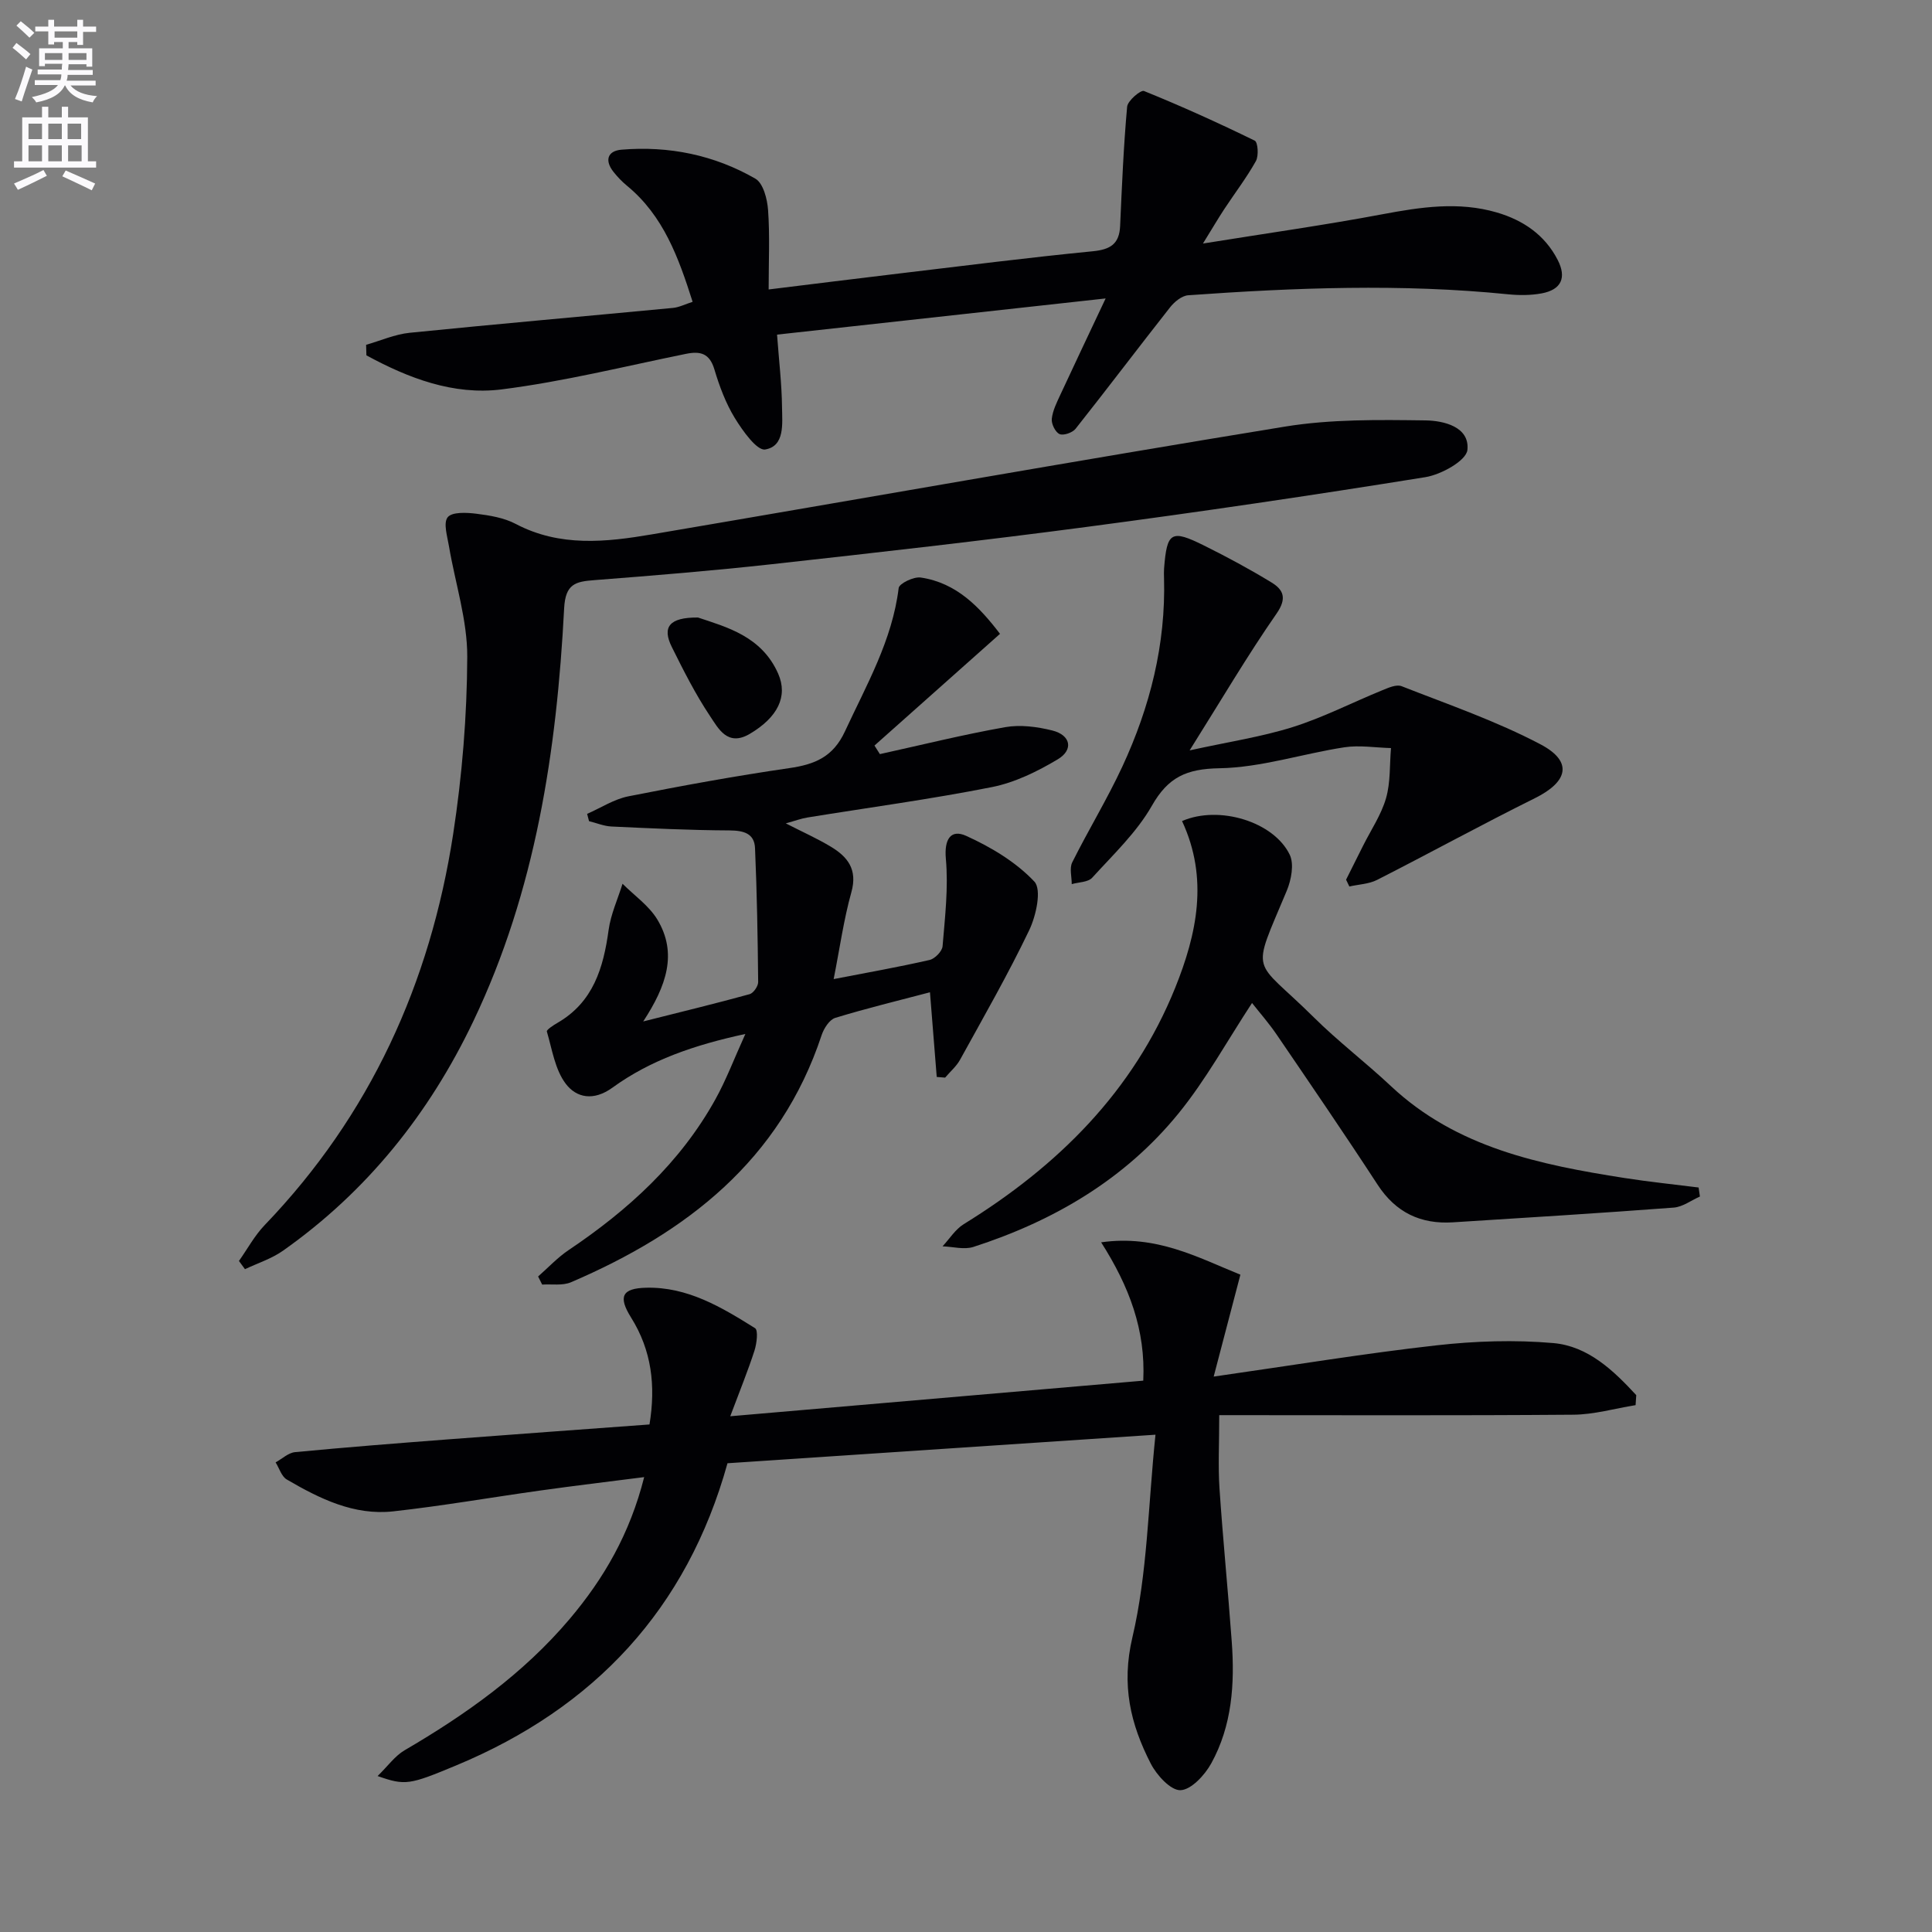<svg enable-background="new 0 0 400 400" viewBox="0 0 400 400" xmlns="http://www.w3.org/2000/svg"><rect x="0" y="0" width="400" height="400" fill="#808080" stroke="none"/><path d="m2.6 9.9.8-1c.9.7 1.9 1.4 2.9 2.3l-.9 1.1c-1.1-1-2-1.8-2.8-2.4zm.5 10.6c.9-2.1 1.6-4.3 2.3-6.7.4.2.8.4 1.3.6-.7 2.1-1.5 4.3-2.2 6.6zm.3-15.2.9-.9c1 .8 2 1.6 2.8 2.4l-1 1c-.9-.9-1.8-1.7-2.7-2.5zm12.6-1.2h1.2v1.4h2.7v1.1h-2.7v2.7h-1.2v-.6h-1.8v1.3h4.9v3.8h-1.2v-.5h-3.7c0 .4-.1.9-.1 1.2h5.1v1h-5.2c0 .5-.1.9-.2 1.2h6v1h-5.2c1.1 1.3 2.9 2 5.5 2.2-.4.4-.7.8-.9 1.3-2.9-.5-4.8-1.6-5.7-3.5h-.1c-.8 1.7-2.7 2.9-5.9 3.5-.2-.4-.6-.8-.9-1.1 2.8-.6 4.6-1.4 5.4-2.5h-4.8v-1h5.3c.1-.3.2-.7.2-1.2h-4.9v-1h5c0-.4 0-.8.1-1.2h-3.6v.5h-1.2v-3.7h4.9v-1.3h-1.8v.5h-1.2v-2.7h-2.7v-1h2.7v-1.4h1.2v1.4h4.8zm-6.7 8.3h3.6c0-.4 0-.9 0-1.4h-3.6zm1.9-4.6h4.8v-1.3h-4.7v1.3zm6.7 3.2h-3.7v1.4h3.7z" fill="#fbfafc"/><path d="m8.7 22.1h1.3v2.2h2.8v-2.2h1.3v2.2h4.1v9.1h1.7v1.3h-17v-1.3h1.7v-9.1h4.1zm.3 13.1.7 1.2c-1.8.9-3.8 1.9-6 2.9-.2-.4-.5-.8-.8-1.3 2.3-1 4.4-1.9 6.1-2.8zm-3.1-6.4h2.8v-3.2h-2.8zm0 4.6h2.8v-3.3h-2.8zm4.1-4.6h2.8v-3.2h-2.8zm0 4.6h2.8v-3.3h-2.8zm3.6 1.9c2.1.9 4.1 1.8 6.1 2.7l-.7 1.4c-2.2-1.1-4.2-2-6.1-2.9zm3.2-9.7h-2.8v3.2h2.8zm-2.7 7.8h2.8v-3.3h-2.8z" fill="#fbfafc"/><g fill="#010104"><path d="m338.63 290.92c-4.3.69-8.6 1.95-12.9 1.98-24.12.19-48.25.09-73.3.09 0 5.99-.25 10.58.05 15.13.71 10.59 1.77 21.16 2.54 31.76.64 8.73.07 17.4-4.25 25.22-1.34 2.42-4.13 5.45-6.36 5.54-2.03.07-4.92-3.1-6.15-5.49-4.2-8.18-6.14-16.25-3.81-26.15 3.12-13.27 3.25-27.25 4.78-41.96-30.41 2.03-59.32 3.95-88.61 5.91-8.39 30.18-27.56 50.65-56.17 62.56-9.68 4.03-10.53 4.22-16.27 2.2 2.11-2.05 3.57-4.15 5.58-5.33 12.72-7.43 24.61-15.87 34.2-27.21 7.05-8.35 12.44-17.59 15.41-29.35-7.53.96-14.47 1.79-21.39 2.76-10.19 1.42-20.34 3.2-30.56 4.33-8.12.9-15.25-2.63-22.05-6.6-1.09-.64-1.55-2.33-2.31-3.54 1.34-.73 2.62-1.98 4.02-2.12 10.58-1.01 21.17-1.84 31.77-2.65 13.75-1.05 27.5-2.04 41.62-3.08 1.32-8.05.44-15.35-3.82-22.15-2.71-4.33-1.86-6.04 3.13-6.16 8.59-.21 15.63 4.05 22.54 8.37.69.43.36 3.17-.11 4.64-1.36 4.21-3.04 8.31-5.02 13.6 29.21-2.52 57.24-4.93 85.51-7.37.5-10.49-2.89-19.48-8.72-28.64 11.42-1.63 19.98 3.12 28.83 6.7-1.76 6.73-3.43 13.11-5.53 21.1 16.62-2.38 31.32-4.81 46.12-6.47 8-.9 16.21-1.17 24.21-.47 7.19.64 12.43 5.66 17.16 10.78-.05.7-.09 1.39-.14 2.07z"/><path d="m49.47 261.07c1.77-2.5 3.25-5.27 5.35-7.45 21.83-22.73 34.25-50.08 39-80.92 1.86-12.11 2.87-24.46 2.92-36.7.03-7.62-2.49-15.24-3.78-22.88-.34-2.05-1.22-4.84-.27-6.03.9-1.13 3.92-.98 5.92-.73 2.78.35 5.73.83 8.16 2.11 9.16 4.82 18.7 3.78 28.22 2.16 43.67-7.42 87.29-15.17 131.01-22.3 9.55-1.56 19.44-1.42 29.16-1.29 3.68.05 9.16 1.3 8.65 6.12-.24 2.22-5.42 5.1-8.7 5.63-23.27 3.75-46.6 7.19-69.97 10.28-21.74 2.88-43.53 5.33-65.32 7.74-12.23 1.35-24.49 2.35-36.76 3.3-3.89.3-5.99.74-6.26 5.82-1.53 29.51-5.9 58.5-18.82 85.54-9.14 19.13-22.01 35.22-39.41 47.49-2.35 1.65-5.22 2.56-7.85 3.81-.41-.56-.83-1.13-1.25-1.7z"/><path d="m207.04 131.23c-8.78 7.81-17.38 15.47-25.99 23.13.37.59.75 1.18 1.12 1.77 8.64-1.9 17.24-4.04 25.95-5.58 3.13-.55 6.62-.09 9.75.69 3.81.95 4.45 3.99 1.11 5.98-4.21 2.51-8.87 4.8-13.62 5.74-12.66 2.51-25.48 4.23-38.22 6.3-1.26.2-2.48.67-4.45 1.21 3.51 1.8 6.5 3.13 9.28 4.8 3.51 2.1 5.62 4.72 4.3 9.44-1.59 5.69-2.4 11.59-3.67 18 7.03-1.36 13.48-2.5 19.86-3.96 1.1-.25 2.61-1.8 2.69-2.85.5-6.02 1.22-12.12.68-18.09-.37-4.06 1.02-6.19 4.19-4.76 5.15 2.33 10.33 5.43 14.14 9.48 1.54 1.65.36 7.06-1.07 10.05-4.37 9.13-9.42 17.93-14.31 26.81-.76 1.39-2.06 2.48-3.1 3.72-.58-.05-1.16-.09-1.74-.14-.46-5.72-.92-11.43-1.4-17.53-6.56 1.73-13.14 3.32-19.61 5.3-1.21.37-2.36 2.19-2.82 3.57-8.58 25.92-27.95 40.9-51.9 51.17-1.74.74-3.96.35-5.96.48-.28-.56-.56-1.12-.84-1.68 2.1-1.84 4.04-3.94 6.34-5.48 12.31-8.27 23.07-18.06 30.35-31.17 2.23-4.01 3.86-8.35 6.22-13.56-10.65 2.3-19.68 5.43-27.51 11.11-3.93 2.85-7.47 2.11-9.67-.79-2.23-2.93-2.83-7.12-3.92-10.83-.1-.35 1.34-1.29 2.17-1.77 7.44-4.29 9.54-11.4 10.62-19.27.45-3.25 1.89-6.37 2.88-9.55 2.44 2.44 5.46 4.53 7.2 7.4 4.21 6.98 1.91 13.73-2.92 21.11 8.13-2.05 15.11-3.74 22.04-5.65.78-.22 1.77-1.65 1.76-2.51-.09-9.24-.25-18.49-.65-27.72-.13-3.07-2.37-3.65-5.29-3.67-8.14-.04-16.28-.43-24.42-.81-1.57-.07-3.11-.73-4.66-1.11-.13-.5-.26-1.01-.39-1.51 2.84-1.24 5.57-3.04 8.54-3.63 11.06-2.19 22.16-4.22 33.32-5.84 5.27-.76 9.06-2.31 11.51-7.59 4.47-9.64 9.8-18.85 11.13-29.69.12-.95 3.11-2.39 4.56-2.18 7.44 1.09 12.21 6.15 16.42 11.66z"/><path d="m249.06 50.42c13.37-2.15 25.31-3.83 37.15-6.06 7.93-1.49 15.76-2.68 23.66-.38 5.45 1.59 9.96 4.63 12.63 9.83 1.89 3.68.76 6.17-3.31 6.93-2.26.42-4.66.42-6.96.19-22.08-2.23-44.15-1.37-66.21.2-1.33.09-2.87 1.35-3.77 2.5-6.57 8.34-12.97 16.82-19.56 25.14-.64.81-2.5 1.46-3.32 1.1-.87-.38-1.72-2.11-1.61-3.15.19-1.74 1.05-3.43 1.81-5.07 2.83-6.11 5.73-12.19 9.34-19.86-23.54 2.59-45.52 5.01-68.03 7.49.41 5.55.98 10.29 1.03 15.05.04 3.36.62 8.04-3.48 8.73-1.72.29-4.68-3.88-6.29-6.5-1.88-3.07-3.19-6.59-4.23-10.07-1-3.35-2.9-3.84-5.93-3.22-12.68 2.58-25.3 5.73-38.11 7.35-9.99 1.26-19.35-2.34-28.01-7.05-.02-.73-.04-1.46-.06-2.18 3-.86 5.96-2.18 9.01-2.49 18.16-1.83 36.35-3.42 54.52-5.15 1.27-.12 2.5-.76 4.07-1.26-2.91-9.14-6.02-17.82-13.61-24.05-1.02-.84-1.95-1.82-2.77-2.85-1.87-2.36-1.26-4.35 1.65-4.6 9.81-.82 19.21 1.1 27.72 6 1.63.94 2.47 4.22 2.63 6.5.38 5.27.12 10.59.12 16.44 9.39-1.15 18.21-2.26 27.05-3.31 13.35-1.59 26.69-3.29 40.07-4.6 3.65-.36 5.49-1.52 5.65-5.25.37-8.23.71-16.47 1.45-24.67.11-1.25 2.82-3.53 3.49-3.26 7.76 3.14 15.4 6.6 22.93 10.28.66.32.85 3.14.24 4.23-1.94 3.47-4.38 6.65-6.57 9.98-1.23 1.87-2.37 3.82-4.39 7.09z"/><path d="m244.73 169.99c7.7-3.34 19 .15 22.29 6.96.95 1.96.32 5.23-.61 7.47-7.51 17.95-7.11 13.61 5.55 26.16 5.07 5.03 10.8 9.39 16.01 14.28 13.61 12.77 30.83 16.28 48.34 19.03 5.1.8 10.25 1.32 15.37 1.97.09.62.18 1.25.27 1.87-1.8.79-3.57 2.15-5.42 2.29-15.23 1.15-30.47 2.09-45.72 3.05-6.67.42-11.83-2.02-15.59-7.79-6.81-10.45-13.86-20.75-20.88-31.05-1.66-2.44-3.63-4.67-5.12-6.57-5.12 7.79-9.52 15.85-15.22 22.86-11.1 13.65-25.84 22.27-42.46 27.64-1.92.62-4.26-.05-6.4-.12 1.45-1.55 2.64-3.51 4.39-4.59 19.45-12 35.12-27.46 43.79-48.96 4.46-11.08 6.96-22.6 1.41-34.5z"/><path d="m278.69 182.13c1.17-2.34 2.35-4.68 3.52-7.03 1.63-3.26 3.75-6.38 4.75-9.83.95-3.29.73-6.91 1.03-10.39-3.22-.08-6.52-.64-9.66-.16-8.66 1.33-17.23 4.19-25.88 4.34-6.8.12-10.59 1.83-13.96 7.75-3.15 5.53-8.01 10.12-12.36 14.91-.86.95-2.8.91-4.24 1.33.01-1.51-.5-3.28.1-4.5 3.33-6.68 7.24-13.08 10.38-19.84 5.72-12.33 9.01-25.28 8.63-39.01-.02-.67-.04-1.34.01-2 .59-7.57 1.46-8.14 8.28-4.75 4.75 2.36 9.44 4.88 13.97 7.65 2.47 1.51 3.24 3.27 1.03 6.45-6.04 8.69-11.42 17.85-17.99 28.31 8.08-1.78 14.86-2.79 21.32-4.82 6.3-1.98 12.26-5.05 18.4-7.56 1.32-.54 3.06-1.35 4.17-.91 9.68 3.8 19.6 7.21 28.76 12.04 6.74 3.55 5.74 7.72-1.17 11.15-10.99 5.45-21.75 11.36-32.68 16.92-1.7.86-3.81.92-5.73 1.36-.22-.48-.45-.95-.68-1.41z"/><path d="m144.51 127.85c5.92 1.98 13.19 3.88 16.6 11.62 2.08 4.73-.12 9.06-5.86 12.46-4.6 2.72-6.51-1.08-8.25-3.68-3.01-4.51-5.48-9.41-7.9-14.28-2.06-4.13-.56-6.17 5.41-6.12z"/></g></svg>
